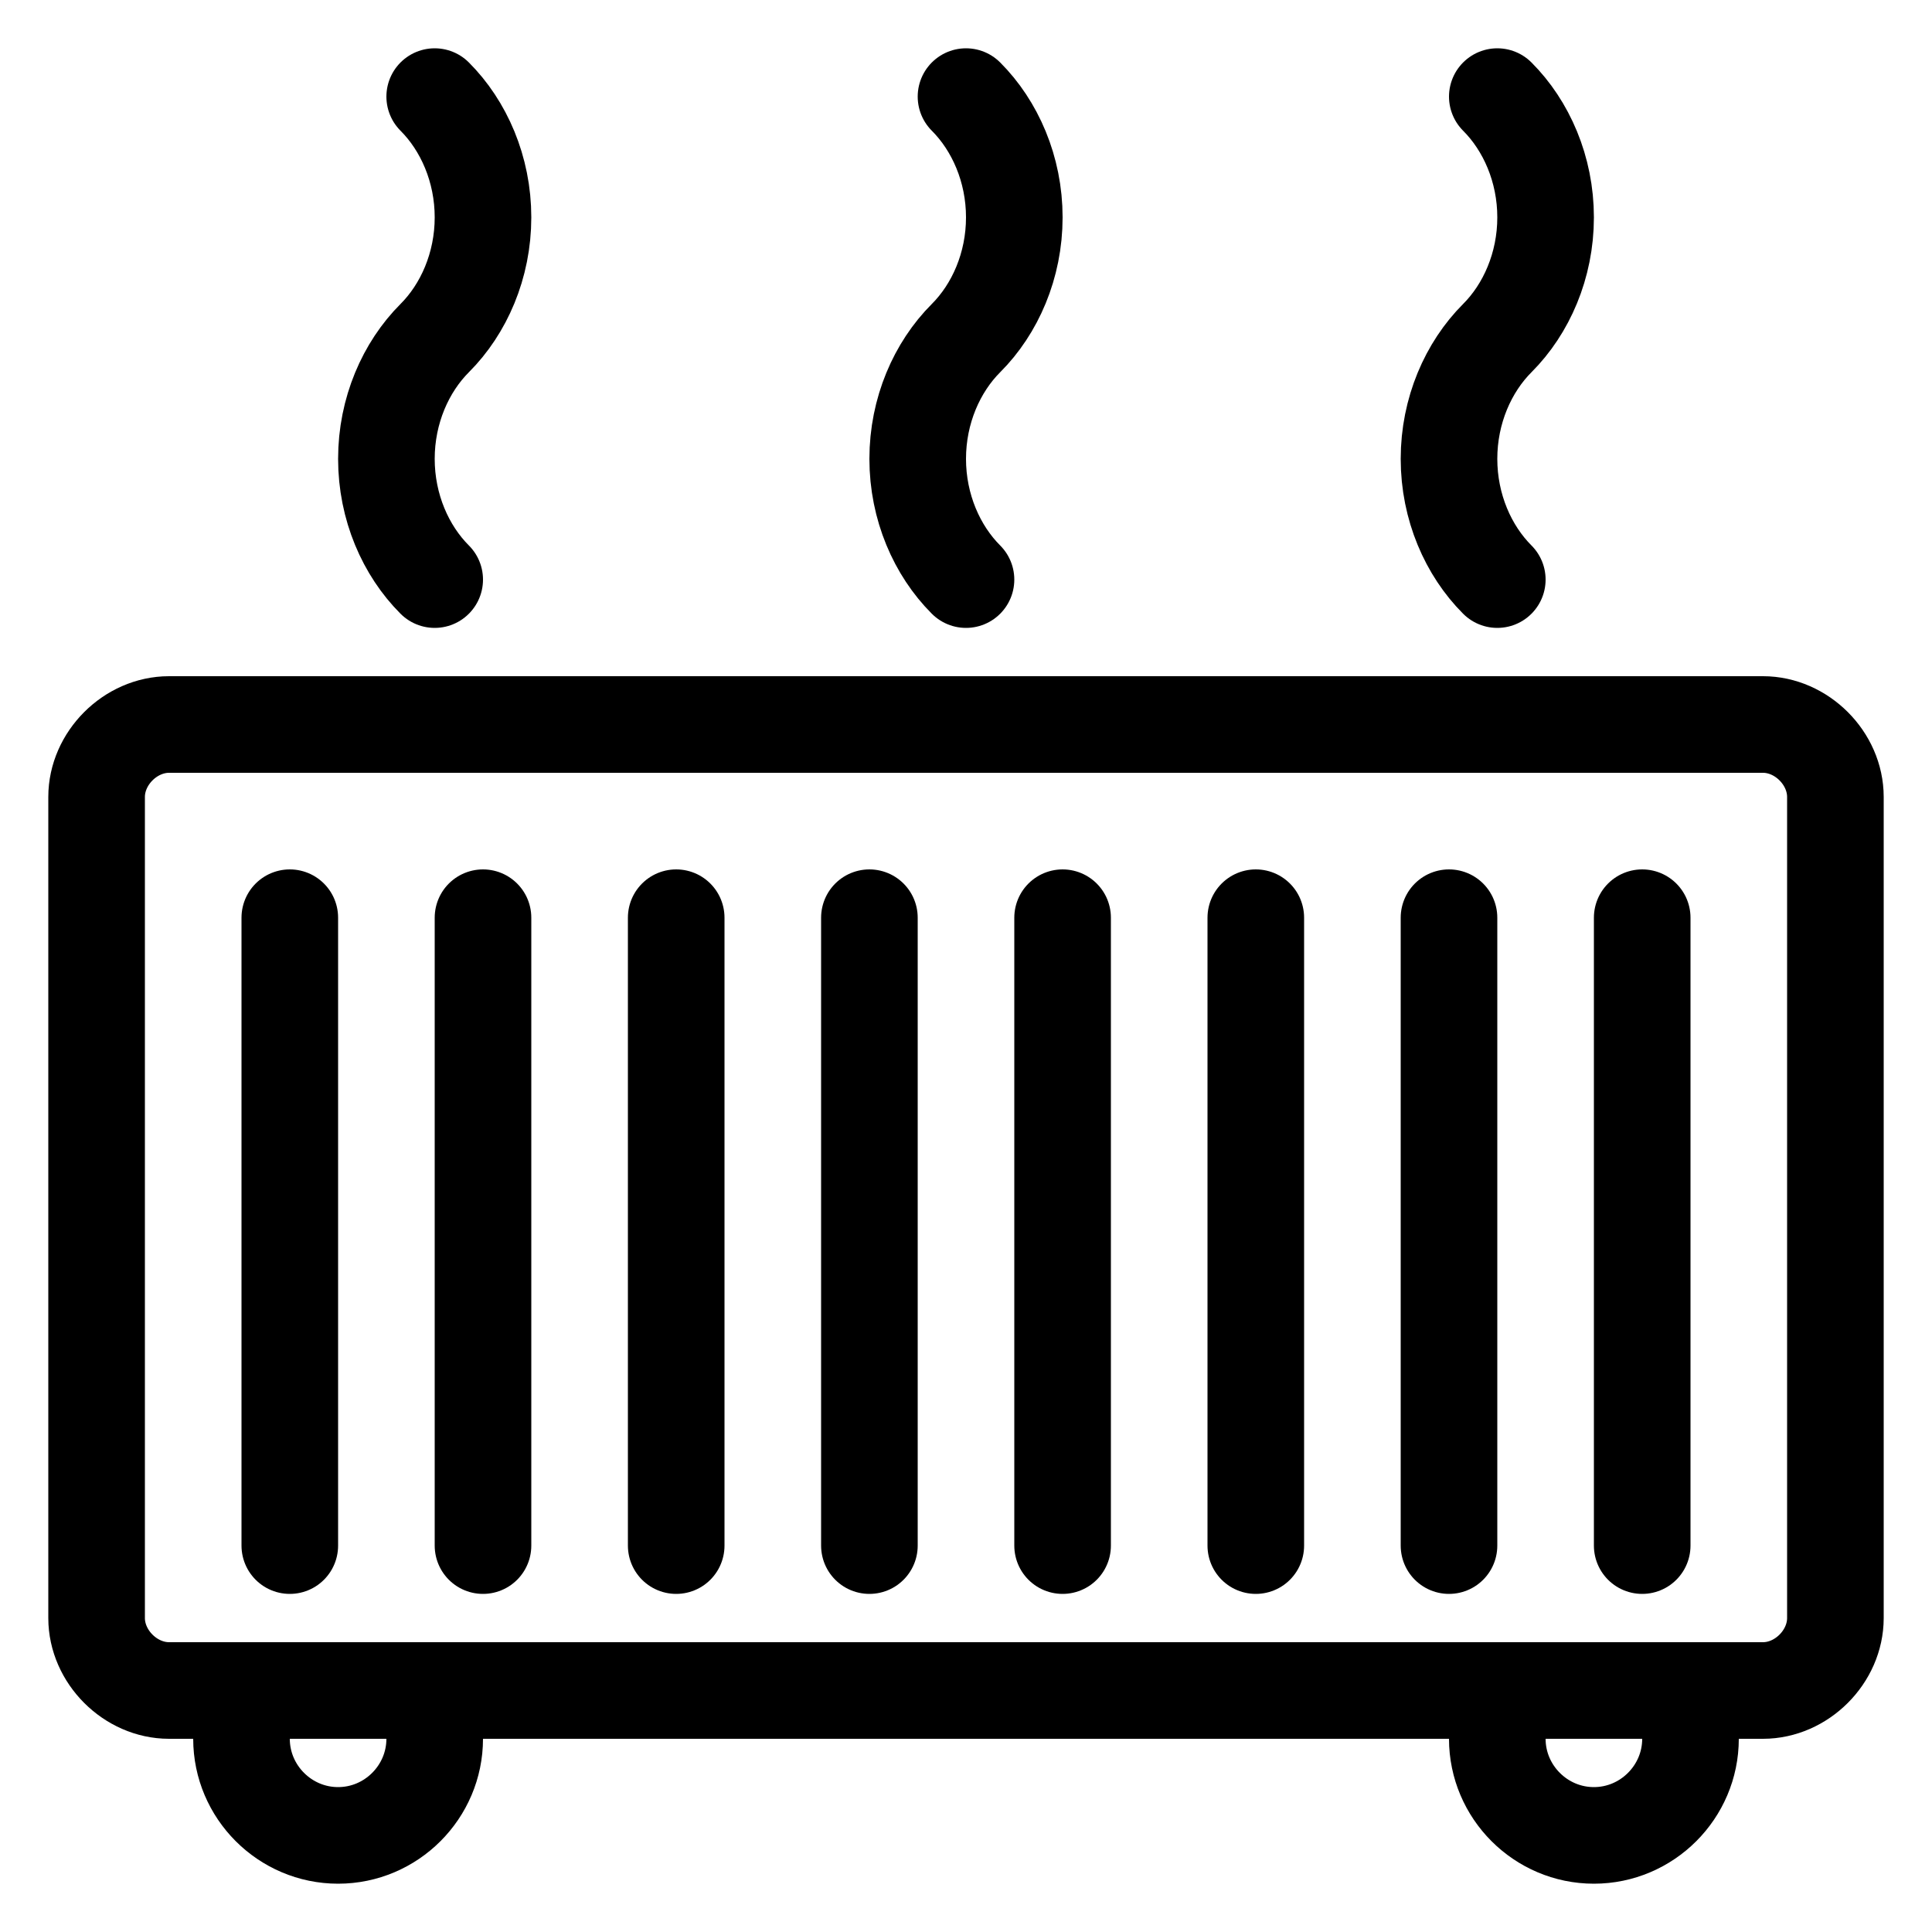 <?xml version="1.0" encoding="utf-8"?>
<svg viewBox="0 0 40 40" style="enable-background:new 0 0 40 40;" xmlns="http://www.w3.org/2000/svg">
  <defs>
    <style type="text/css">
	.st0{fill:none;stroke:currentcolor;stroke-width:2;stroke-linecap:round;stroke-linejoin:round;stroke-miterlimit:10;}
	.st1{fill:currentcolor;}
</style>
  </defs>
  <g>
    <path class="st0" d="M20,12c-0.6-0.6-1-1.5-1-2.5c0-1,0.4-1.9,1-2.5s1-1.5,1-2.5c0-1-0.4-1.9-1-2.5"/>
    <path class="st0" d="M9,12c-0.6-0.6-1-1.5-1-2.5c0-1,0.4-1.9,1-2.5s1-1.5,1-2.5c0-1-0.4-1.9-1-2.5"/>
    <path class="st0" d="M31,12c-0.6-0.6-1-1.5-1-2.5c0-1,0.4-1.9,1-2.5s1-1.5,1-2.5c0-1-0.4-1.9-1-2.5"/>
    <path class="st0" d="M36.5,15h-33C2.7,15,2,15.7,2,16.5v17C2,34.3,2.7,35,3.5,35h33c0.8,0,1.5-0.7,1.5-1.5v-17 C38,15.7,37.3,15,36.5,15z"/>
    <path class="st0" d="M5,35v1c0,1.1,0.9,2,2,2s2-0.9,2-2v-1"/>
    <path class="st0" d="M31,35v1c0,1.1,0.9,2,2,2c1.1,0,2-0.9,2-2v-1"/>
    <line class="st0" x1="6" y1="19" x2="6" y2="32"/>
    <line class="st0" x1="10" y1="19" x2="10" y2="32"/>
    <line class="st0" x1="14" y1="19" x2="14" y2="32"/>
    <line class="st0" x1="18" y1="19" x2="18" y2="32"/>
    <line class="st0" x1="22" y1="19" x2="22" y2="32"/>
    <line class="st0" x1="26" y1="19" x2="26" y2="32"/>
    <line class="st0" x1="30" y1="19" x2="30" y2="32"/>
    <line class="st0" x1="34" y1="19" x2="34" y2="32"/>
  </g>
</svg>